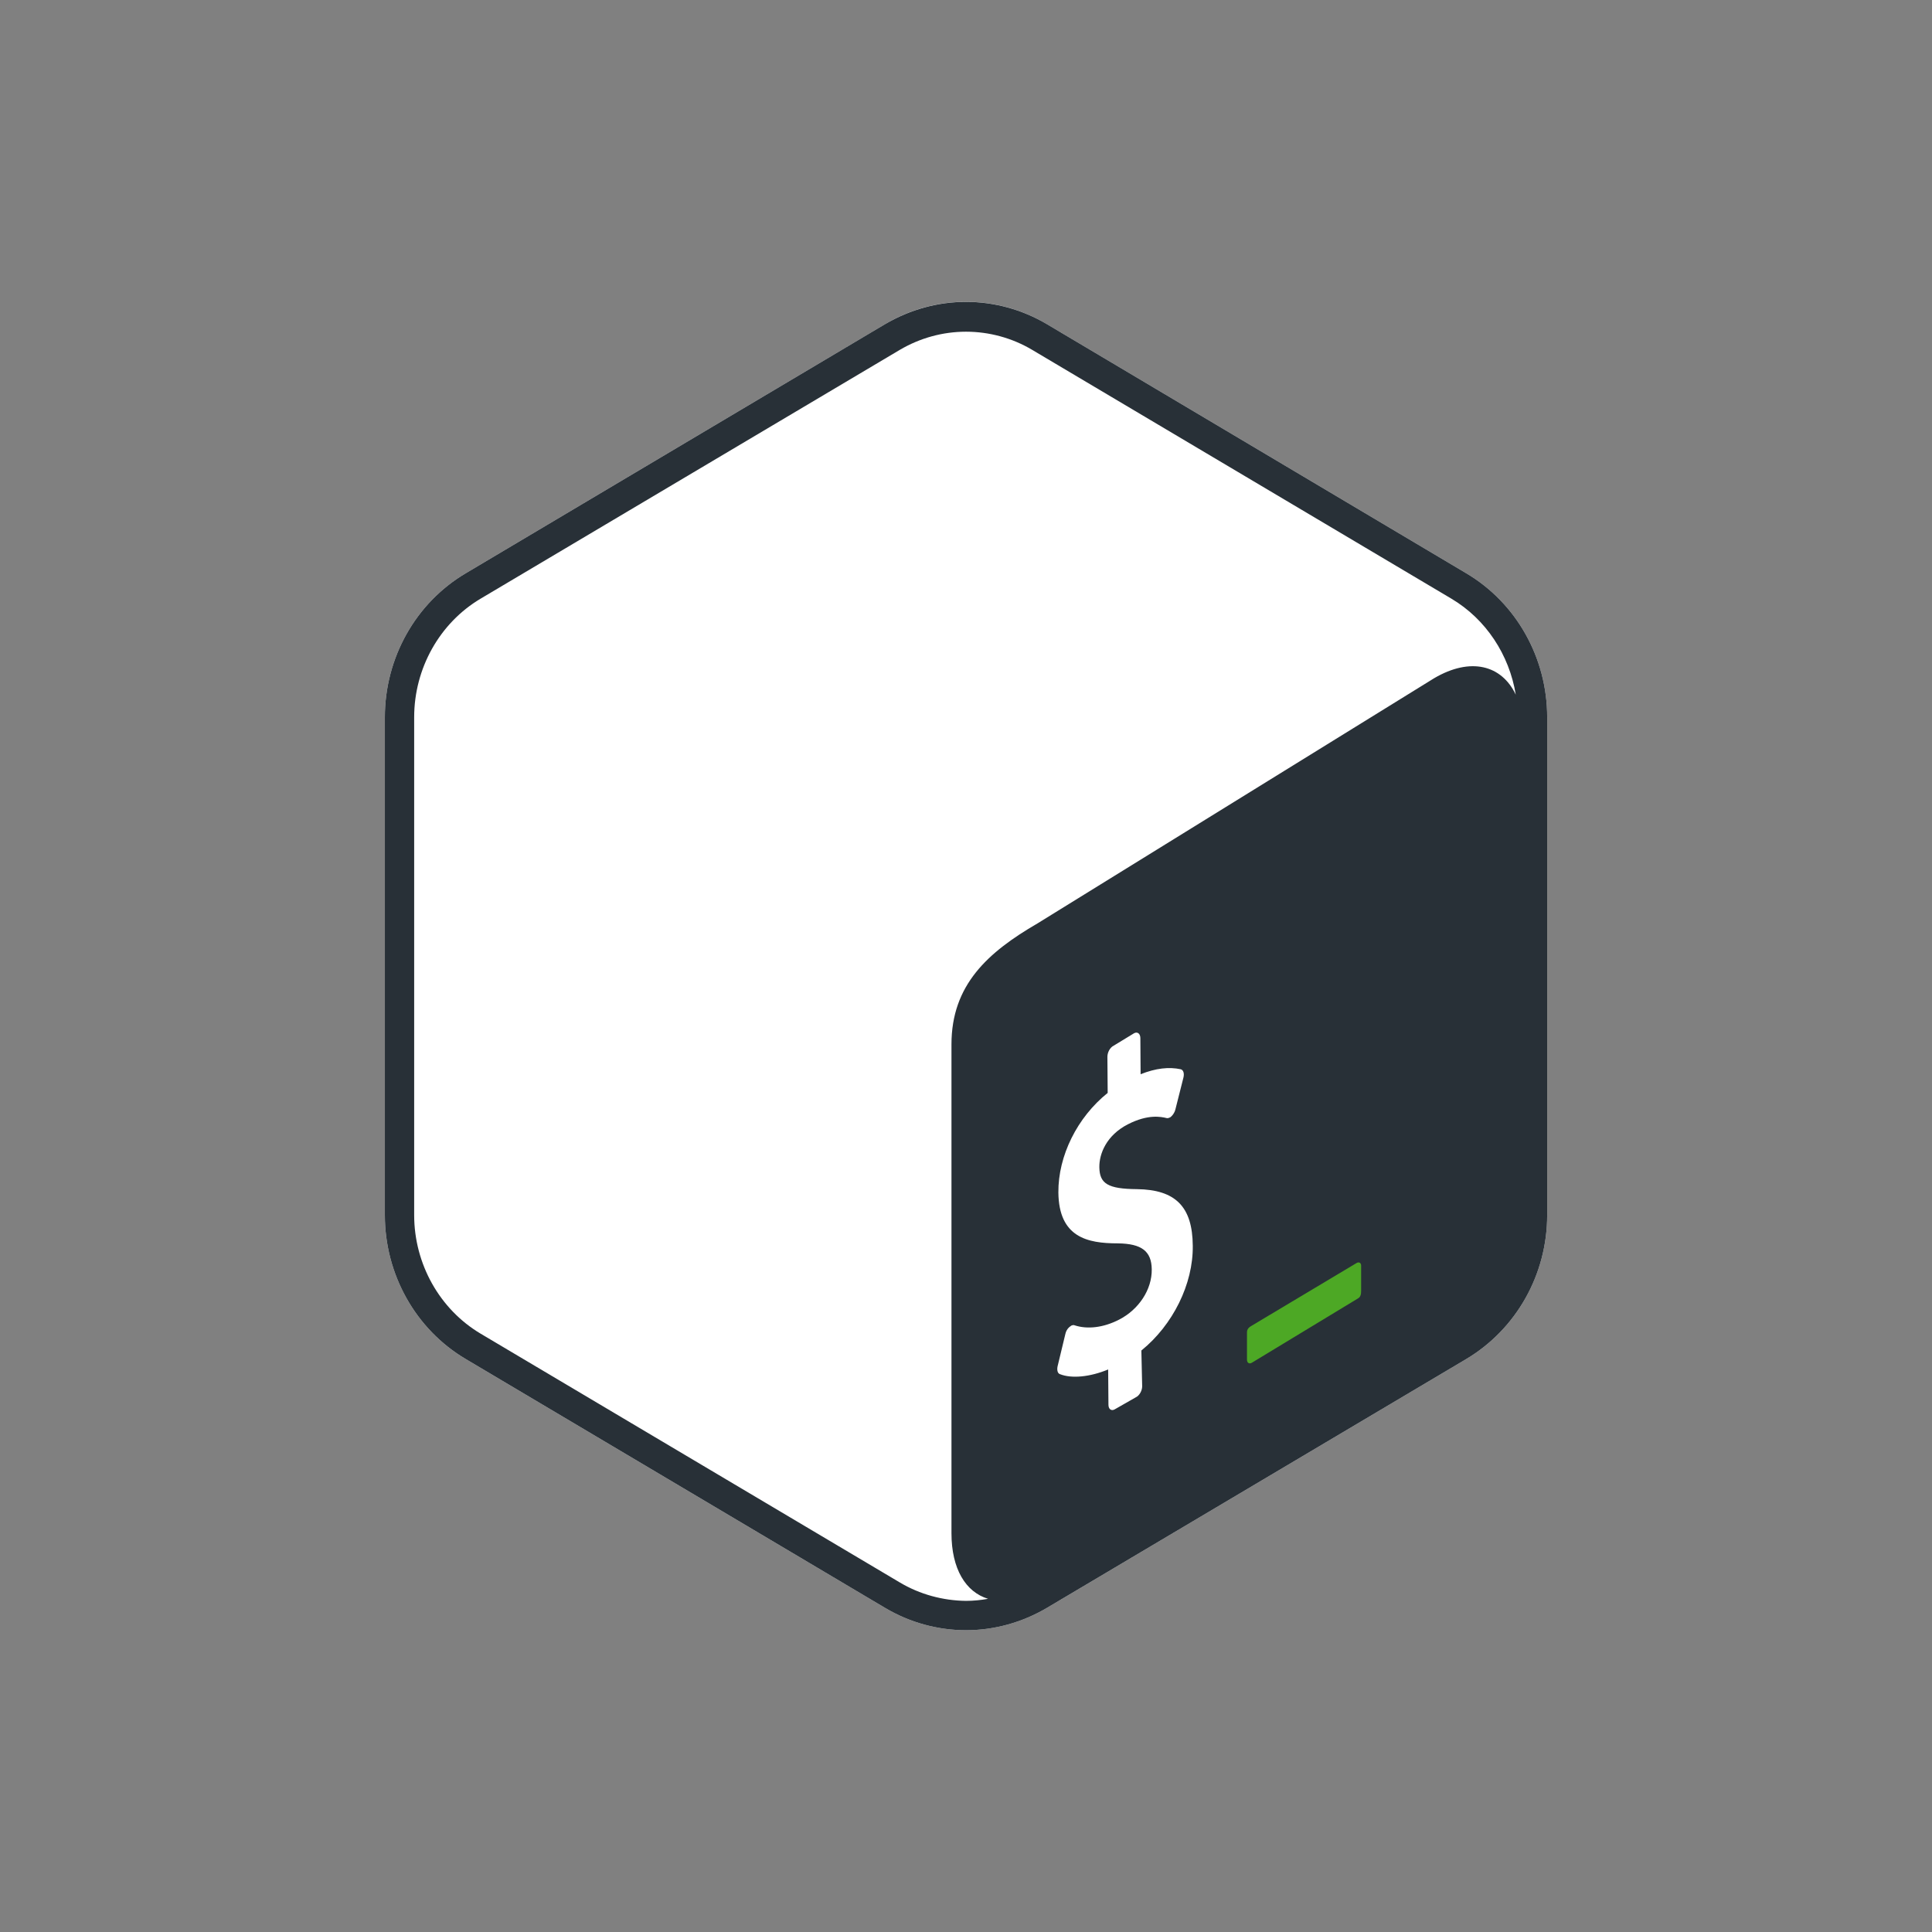<?xml version="1.0" standalone="no"?>
<!DOCTYPE svg PUBLIC "-//W3C//DTD SVG 1.1//EN" "http://www.w3.org/Graphics/SVG/1.1/DTD/svg11.dtd">
<!--Generator: Xara Designer (www.xara.com), SVG filter version: 6.3.0.4-->
<svg stroke-width="0.501" stroke-linejoin="bevel" fill-rule="evenodd" xmlns:xlink="http://www.w3.org/1999/xlink" xmlns="http://www.w3.org/2000/svg" version="1.1" overflow="visible" width="48pt" height="48pt" viewBox="0 0 48 48">
 <rect x="0" y="0" width="48" height="48" fill="#808080" stroke="none"/>
 <defs>
	</defs>
 <g id="Document" fill="none" stroke="black" font-family="Times New Roman" font-size="16" transform="scale(1 -1)">
  <g id="Spread" transform="translate(0 -48)">
   <g id="Layer 1">
    <g id="Group" stroke-linejoin="miter" stroke="none">
     <path d="M 0,48 L 0,0 L 48,0 L 48,48 L 0,48 Z" stroke-width="0.229" stroke-linecap="round" marker-start="none" marker-end="none" stroke-miterlimit="79.84"/>
     <g id="Group_1" fill-rule="evenodd" stroke-width="0.064" stroke-miterlimit="79.84">
      <g id="Group_2">
       <path d="M 40.501,7.498 L 7.499,7.498 L 7.499,40.5 L 40.501,40.5 L 40.501,7.498 Z" marker-start="none" marker-end="none"/>
       <g id="Group_3">
        <path d="M 36.427,33.758 L 26.011,39.946 C 24.767,40.687 23.233,40.687 21.989,39.946 L 11.573,33.758 C 10.329,33.023 9.562,31.657 9.562,30.181 L 9.562,17.811 C 9.562,16.335 10.329,14.969 11.573,14.234 L 21.989,8.053 C 22.608,7.685 23.304,7.498 24,7.498 C 24.696,7.498 25.386,7.685 26.011,8.053 L 36.427,14.234 C 37.671,14.975 38.439,16.335 38.439,17.811 L 38.439,30.181 C 38.439,31.657 37.671,33.023 36.427,33.758 Z" fill="#ffffff" marker-start="none" marker-end="none"/>
        <path d="M 36.427,33.758 L 26.011,39.946 C 25.392,40.313 24.696,40.5 24,40.5 C 23.304,40.5 22.614,40.313 21.989,39.946 L 11.573,33.758 C 10.329,33.023 9.562,31.657 9.562,30.181 L 9.562,17.811 C 9.562,16.335 10.329,14.969 11.573,14.234 L 21.989,8.053 C 22.608,7.685 23.304,7.498 24,7.498 C 24.696,7.498 25.386,7.685 26.011,8.053 L 36.427,14.234 C 37.671,14.975 38.439,16.335 38.439,17.811 L 38.439,30.181 C 38.439,31.657 37.671,33.023 36.427,33.758 Z M 22.356,8.684 L 11.94,14.866 C 10.922,15.472 10.29,16.6 10.29,17.811 L 10.29,30.181 C 10.29,31.393 10.922,32.521 11.94,33.126 L 22.356,39.308 C 22.859,39.604 23.426,39.759 24,39.759 C 24.574,39.759 25.147,39.604 25.644,39.308 L 36.06,33.126 C 36.917,32.617 37.497,31.734 37.659,30.741 C 37.31,31.476 36.537,31.683 35.628,31.148 L 25.773,25.056 C 24.542,24.341 23.639,23.529 23.639,22.053 L 23.639,9.909 C 23.639,9.019 23.994,8.446 24.548,8.278 C 24.368,8.246 24.187,8.227 24,8.227 C 23.426,8.233 22.853,8.388 22.356,8.684 Z" fill="#283037" marker-start="none" marker-end="none"/>
        <path d="M 33.701,16.619 L 31.103,15.066 C 31.032,15.027 30.981,14.982 30.981,14.898 L 30.981,14.221 C 30.981,14.137 31.039,14.105 31.103,14.144 L 33.74,15.742 C 33.81,15.781 33.817,15.858 33.817,15.942 L 33.817,16.542 C 33.823,16.625 33.765,16.658 33.701,16.619 Z" fill="#4da825" marker-start="none" marker-end="none"/>
        <path d="M 28.177,22.33 C 28.261,22.375 28.332,22.317 28.332,22.207 L 28.338,21.311 C 28.712,21.46 29.041,21.498 29.337,21.434 C 29.402,21.415 29.427,21.331 29.402,21.228 L 29.202,20.435 C 29.189,20.377 29.15,20.312 29.112,20.274 C 29.092,20.254 29.079,20.241 29.06,20.235 C 29.034,20.222 29.008,20.216 28.983,20.222 C 28.847,20.254 28.525,20.325 28.022,20.067 C 27.494,19.797 27.307,19.339 27.313,18.997 C 27.32,18.591 27.526,18.462 28.248,18.456 C 29.208,18.443 29.627,18.018 29.634,17.051 C 29.647,16.097 29.137,15.078 28.357,14.447 L 28.377,13.557 C 28.377,13.448 28.306,13.325 28.222,13.286 L 27.693,12.984 C 27.61,12.938 27.539,12.99 27.539,13.1 L 27.532,13.976 C 27.081,13.789 26.624,13.744 26.333,13.86 C 26.275,13.879 26.256,13.963 26.275,14.053 L 26.469,14.859 C 26.482,14.924 26.52,14.988 26.565,15.027 C 26.585,15.04 26.598,15.053 26.617,15.066 C 26.649,15.078 26.675,15.085 26.701,15.072 C 27.017,14.969 27.416,15.014 27.803,15.214 C 28.293,15.465 28.622,15.961 28.615,16.464 C 28.609,16.915 28.364,17.102 27.771,17.109 C 27.017,17.109 26.308,17.257 26.295,18.372 C 26.288,19.287 26.765,20.241 27.52,20.847 L 27.513,21.743 C 27.513,21.853 27.577,21.975 27.668,22.02 L 28.177,22.33 Z" fill="#ffffff" marker-start="none" marker-end="none"/>
       </g>
      </g>
     </g>
    </g>
   </g>
  </g>
 </g>
</svg>
